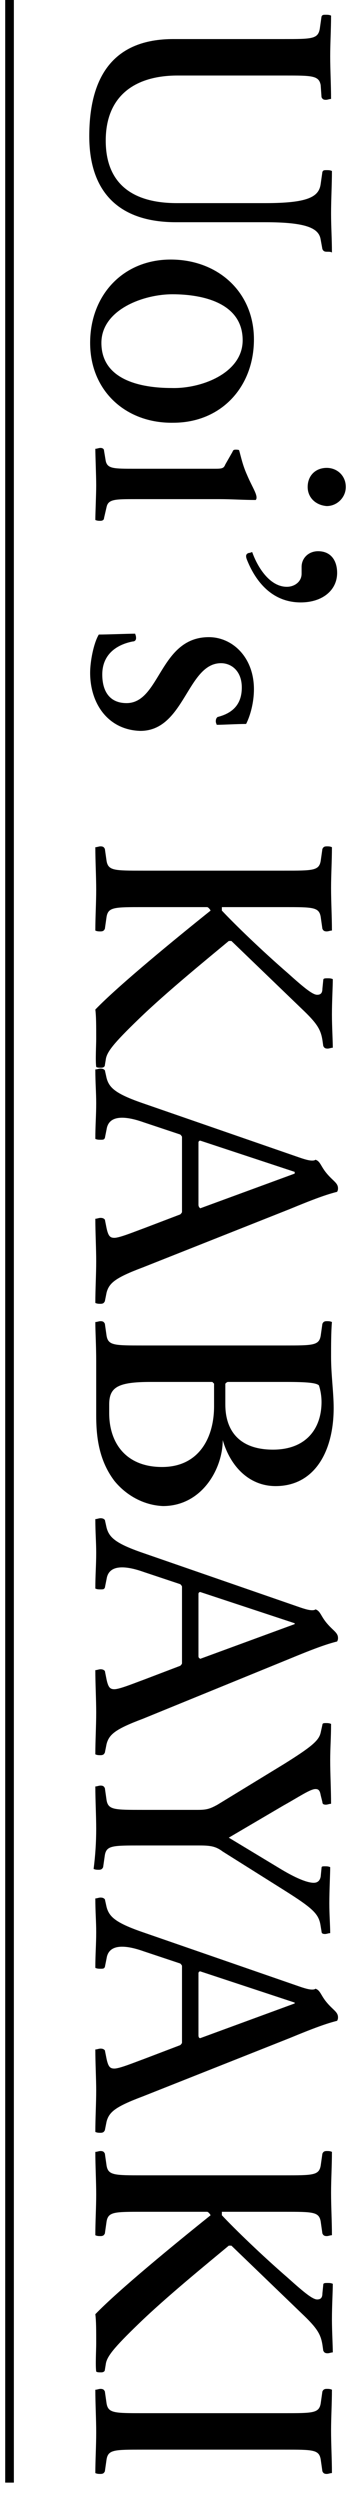 <?xml version="1.0" encoding="utf-8"?>
<!-- Generator: Adobe Illustrator 16.0.0, SVG Export Plug-In . SVG Version: 6.00 Build 0)  -->
<!DOCTYPE svg PUBLIC "-//W3C//DTD SVG 1.1//EN" "http://www.w3.org/Graphics/SVG/1.1/DTD/svg11.dtd">
<svg version="1.1" xmlns="http://www.w3.org/2000/svg" xmlns:xlink="http://www.w3.org/1999/xlink" x="0px" y="0px" width="42px"
	 height="288px" viewBox="0 0 42 288" enable-background="new 0 0 42 288" xml:space="preserve">
<g id="pc">
</g>
<g id="sp">
	<line fill="none" stroke="#000000" stroke-linejoin="round" stroke-miterlimit="10" x1="1.1" y1="0" x2="1.1" y2="286"/>
	<g>
		<path d="M37.7,29c-0.3,0-0.4-0.1-0.5-0.3l-0.2-1.1c-0.2-1.3-1.6-2-6.4-2H20.3c-6.6,0-10-3.5-10-9.9c0-6.9,2.8-11.2,9.7-11.2h12.7
			c3.3,0,4,0,4.2-1.2l0.2-1.4c0.1-0.2,0.2-0.2,0.5-0.2c0.2,0,0.4,0,0.6,0.1c0,1.6-0.1,3.2-0.1,4.7c0,1.5,0.1,3.3,0.1,4.9
			c-0.2,0-0.4,0.1-0.6,0.1c-0.3,0-0.4-0.1-0.5-0.3L37,9.8c-0.2-1.1-1-1.1-4.2-1.1H20.5c-5,0-8.3,2.4-8.3,7.5c0,4.8,2.9,7.2,8.2,7.2
			h10.2c4.9,0,6.2-0.7,6.4-2.2l0.2-1.4c0.1-0.2,0.2-0.2,0.5-0.2c0.2,0,0.4,0,0.6,0.1c0,1.6-0.1,3.3-0.1,4.9c0,1.5,0.1,2.9,0.1,4.5
			C38.2,29,38,29,37.7,29z"/>
		<path d="M10.4,39.5c0-5.5,3.8-9.6,9.3-9.6c5.4,0,9.6,3.7,9.6,9.2c0,5.5-3.8,9.6-9.3,9.6C14.6,48.8,10.4,45.1,10.4,39.5z M28,39.2
			c0-4.3-4.6-5.3-8.1-5.3c-3.4,0-8.2,1.8-8.2,5.6c0,4.3,4.6,5.2,8.1,5.2C23.2,44.8,28,43,28,39.2z"/>
		<path d="M11.1,55.9c0-1.1-0.1-3.4-0.1-4.2c0.2,0,0.4-0.1,0.6-0.1s0.4,0.1,0.4,0.3l0.2,1.2c0.2,0.9,0.9,0.9,3.4,0.9h9
			c1,0,1.2,0,1.4-0.5l0.8-1.4c0.1-0.2,0.1-0.3,0.4-0.3c0.1,0,0.4,0,0.4,0.1c0.2,0.7,0.4,1.7,0.9,2.8c0.5,1.2,1.1,2.1,1.1,2.6
			c0,0.1,0,0.2-0.1,0.3c-1.4,0-2.8-0.1-4.2-0.1h-9.6c-2.4,0-3.2,0-3.4,0.9L12,59.7c0,0.2-0.2,0.3-0.4,0.3s-0.4,0-0.6-0.1
			C11,59.1,11.1,57,11.1,55.9z M35.5,56.1c0-1.3,0.9-2.2,2.2-2.2c1.2,0,2.2,0.9,2.2,2.2c0,1.2-1,2.2-2.2,2.2
			C36.4,58.2,35.5,57.3,35.5,56.1z"/>
		<path d="M28.5,64.5c-0.2-0.5-0.1-0.7,0.2-0.8c0.2,0,0.3-0.1,0.4-0.1c0.6,1.7,2,4,4,4c0.9,0,1.7-0.6,1.7-1.5c0-0.3,0-0.6,0-0.8
			c0-1,0.8-1.8,1.9-1.8c1.5,0,2.2,1.1,2.2,2.5c0,2-1.7,3.4-4.2,3.4C31.4,69.4,29.5,67,28.5,64.5z"/>
		<path d="M10.4,77.5c0-1.3,0.4-3.4,1-4.4c1,0,3.4-0.1,4.2-0.1c0,0.1,0.1,0.2,0.1,0.5c0,0.2-0.1,0.4-0.4,0.4c-2,0.4-3.5,1.6-3.5,3.8
			c0,2,0.9,3.3,2.8,3.3c3.9,0,3.8-7.6,9.5-7.6c2.7,0,5.2,2.3,5.2,6c0,1.5-0.4,3-0.9,4c-1,0-2.7,0.1-3.4,0.1c0-0.1-0.1-0.2-0.1-0.4
			c0-0.3,0.1-0.4,0.2-0.5c2-0.5,2.8-1.7,2.8-3.4c0-1.9-1.2-2.8-2.4-2.8c-3.9,0-4.2,7.8-9.3,7.8C12.5,84.1,10.4,81.1,10.4,77.5z"/>
		<path d="M11.1,119.7c0-1.6,0-2.6-0.1-3.4c2.7-2.8,9.3-8.2,13.3-11.4c-0.1-0.2-0.3-0.4-0.4-0.4h-7.4c-3.3,0-4,0-4.2,1.1l-0.2,1.4
			c-0.1,0.2-0.2,0.3-0.5,0.3c-0.2,0-0.4,0-0.6-0.1c0-1.6,0.1-3.2,0.1-4.7S11,99.2,11,97.6c0.2,0,0.4-0.1,0.6-0.1
			c0.3,0,0.4,0.1,0.5,0.3l0.2,1.4c0.2,1.1,0.9,1.1,4.2,1.1h16.3c3.3,0,4,0,4.2-1.1l0.2-1.4c0.1-0.2,0.2-0.3,0.5-0.3
			c0.2,0,0.4,0,0.6,0.1c0,1.6-0.1,3.2-0.1,4.7c0,1.6,0.1,3.3,0.1,4.9c-0.2,0-0.4,0.1-0.6,0.1c-0.3,0-0.4-0.1-0.5-0.3l-0.2-1.4
			c-0.2-1.1-0.9-1.1-4.2-1.1h-7.2c0,0.2,0,0.3,0,0.4c1.5,1.6,4.6,4.6,7.6,7.2c2,1.8,2.9,2.5,3.4,2.5c0.4,0,0.6-0.2,0.6-0.7l0.1-1
			c0-0.2,0.2-0.2,0.5-0.2c0.2,0,0.4,0,0.6,0.1c0,0.9-0.1,2.5-0.1,4.1c0,1.3,0.1,3,0.1,3.8c-0.2,0-0.4,0.1-0.6,0.1
			c-0.3,0-0.4-0.1-0.5-0.3l-0.1-0.7c-0.2-1.2-0.6-1.9-2.4-3.6l-8.1-7.8c-0.1,0-0.2,0-0.3,0c-2.4,2-7.2,5.9-10.4,9
			c-2.9,2.8-3.7,3.8-3.8,4.7l-0.1,0.6c0,0.2-0.2,0.3-0.4,0.3c-0.3,0-0.5,0-0.6-0.1C11,122.2,11.1,120.4,11.1,119.7z"/>
		<path d="M11,140.4c0.2,0,0.4-0.1,0.6-0.1c0.3,0,0.4,0.1,0.5,0.2l0.2,1c0.2,0.9,0.4,1.1,0.9,1.1c0.6,0,2.3-0.7,3.4-1.1l4.2-1.6
			c0.1-0.1,0.2-0.2,0.2-0.3V131c0-0.1-0.1-0.2-0.2-0.3l-4.2-1.4c-1.4-0.5-4-1.2-4.3,0.8l-0.2,1c-0.1,0.2-0.2,0.2-0.5,0.2
			c-0.2,0-0.4,0-0.6-0.1c0-1.6,0.1-2.7,0.1-4.1c0-1.3-0.1-2.3-0.1-3.9c0.2,0,0.4-0.1,0.6-0.1c0.3,0,0.4,0.1,0.5,0.2l0.2,0.9
			c0.3,1.1,1,1.8,4.2,2.9l18.2,6.3c0.6,0.2,1,0.3,1.3,0.3c0.1,0,0.3,0,0.4-0.1c0.6,0.2,0.6,0.8,1.4,1.7c0.7,0.8,1.2,1,1.2,1.6
			c0,0.1,0,0.2-0.1,0.4c-1.2,0.3-2.6,0.8-5.5,2l-16.9,6.7c-3.2,1.2-3.9,1.8-4.2,2.9l-0.2,1c-0.1,0.2-0.2,0.3-0.5,0.3
			c-0.2,0-0.4,0-0.6-0.1c0-1.6,0.1-3.3,0.1-4.8C11.1,143.8,11,142,11,140.4z M23.1,139.2l10.9-4V135l-10.9-3.6
			c-0.1,0-0.2,0.1-0.2,0.2v7.2C22.9,139,23,139.1,23.1,139.2z"/>
		<path d="M13.2,170.6c-1.9-2.5-2.1-5.4-2.1-7.6v-6.1c0-2-0.1-3.4-0.1-4.6c0.2,0,0.4-0.1,0.6-0.1c0.3,0,0.4,0.1,0.5,0.3l0.2,1.4
			c0.2,1.1,0.9,1.1,4.2,1.1h16.3c3.3,0,4,0,4.2-1.1l0.2-1.4c0.1-0.2,0.2-0.3,0.5-0.3c0.2,0,0.4,0,0.6,0.1c-0.1,1.1-0.1,2.8-0.1,4
			c0,2.1,0.3,4.1,0.3,5.9c0,5-2.2,9-6.7,9c-3,0-5.2-2.2-6.1-5.3h0c0,3.3-2.4,7.6-6.9,7.6C16.5,173.4,14.5,172.2,13.2,170.6z
			 M24.7,162v-2.6c-0.1-0.1-0.2-0.2-0.2-0.2h-7.1c-3.8,0-4.8,0.6-4.8,2.6v1c0,3.4,1.9,6.2,6.1,6.2C22.9,169,24.7,165.7,24.7,162z
			 M37.1,161.5c0-0.6-0.1-1.3-0.3-1.9c-0.3-0.3-1.4-0.4-3.8-0.4h-6.7c-0.1,0-0.2,0.1-0.3,0.2v2.4c0,3,1.6,5.2,5.5,5.2
			C35.3,167,37.1,164.6,37.1,161.5z"/>
		<path d="M11,192.4c0.2,0,0.4-0.1,0.6-0.1c0.3,0,0.4,0.1,0.5,0.2l0.2,1c0.2,0.9,0.4,1.1,0.9,1.1c0.6,0,2.3-0.7,3.4-1.1l4.2-1.6
			c0.1-0.1,0.2-0.2,0.2-0.3v-8.8c0-0.1-0.1-0.2-0.2-0.3l-4.2-1.4c-1.4-0.5-4-1.2-4.3,0.8l-0.2,1c-0.1,0.2-0.2,0.2-0.5,0.2
			c-0.2,0-0.4,0-0.6-0.1c0-1.6,0.1-2.7,0.1-4.1c0-1.3-0.1-2.3-0.1-3.9c0.2,0,0.4-0.1,0.6-0.1c0.3,0,0.4,0.1,0.5,0.2l0.2,0.9
			c0.3,1.1,1,1.8,4.2,2.9l18.2,6.3c0.6,0.2,1,0.3,1.3,0.3c0.1,0,0.3,0,0.4-0.1c0.6,0.2,0.6,0.8,1.4,1.7c0.7,0.8,1.2,1,1.2,1.6
			c0,0.1,0,0.2-0.1,0.4c-1.2,0.3-2.6,0.8-5.5,2L16.5,198c-3.2,1.2-3.9,1.8-4.2,2.9l-0.2,1c-0.1,0.2-0.2,0.3-0.5,0.3
			c-0.2,0-0.4,0-0.6-0.1c0-1.6,0.1-3.3,0.1-4.8C11.1,195.8,11,194,11,192.4z M23.1,191.1l10.9-4V187l-10.9-3.6
			c-0.1,0-0.2,0.1-0.2,0.2v7.2C22.9,191,23,191,23.1,191.1z"/>
		<path d="M11.1,210.7c0-1.5-0.1-3.3-0.1-4.9c0.2,0,0.4-0.1,0.6-0.1c0.3,0,0.4,0.1,0.5,0.3l0.2,1.4c0.2,1.1,0.9,1.1,4.2,1.1h6.3
			c1,0,1.4-0.1,2.3-0.6l7.7-4.7c3.2-2,4-2.7,4.2-3.6l0.2-0.9c0-0.2,0.2-0.2,0.4-0.2c0.2,0,0.4,0,0.6,0.1c0,1.6-0.1,2.7-0.1,4.2
			c0,1.5,0.1,3.4,0.1,5c-0.2,0-0.4,0.1-0.6,0.1c-0.3,0-0.4-0.1-0.4-0.3l-0.2-0.8c-0.1-0.6-0.3-0.7-0.6-0.7c-0.6,0-1.9,0.9-3.7,1.9
			l-6.3,3.7v0l5.8,3.5c1.8,1.1,3.2,1.7,4,1.7c0.4,0,0.7-0.2,0.8-0.7l0.1-1c0-0.2,0.1-0.2,0.4-0.2c0.2,0,0.4,0,0.6,0.1
			c0,0.8-0.1,2.6-0.1,4.2c0,1.3,0.1,2.5,0.1,3.4c-0.2,0-0.4,0.1-0.6,0.1c-0.3,0-0.4-0.1-0.4-0.3l-0.1-0.6c-0.2-1.4-0.8-2-4.3-4.2
			l-7-4.4c-0.8-0.6-1.4-0.7-2.7-0.7h-6.7c-3.3,0-4,0-4.2,1.1l-0.2,1.4c-0.1,0.2-0.2,0.3-0.5,0.3c-0.2,0-0.4,0-0.6-0.1
			C11,213.8,11.1,212.2,11.1,210.7z"/>
		<path d="M11,236.1c0.2,0,0.4-0.1,0.6-0.1c0.3,0,0.4,0.1,0.5,0.2l0.2,1c0.2,0.9,0.4,1.1,0.9,1.1c0.6,0,2.3-0.7,3.4-1.1l4.2-1.6
			c0.1-0.1,0.2-0.2,0.2-0.3v-8.8c0-0.1-0.1-0.2-0.2-0.3l-4.2-1.4c-1.4-0.5-4-1.2-4.3,0.8l-0.2,1c-0.1,0.2-0.2,0.2-0.5,0.2
			c-0.2,0-0.4,0-0.6-0.1c0-1.6,0.1-2.7,0.1-4.1c0-1.3-0.1-2.3-0.1-3.9c0.2,0,0.4-0.1,0.6-0.1c0.3,0,0.4,0.1,0.5,0.2l0.2,0.9
			c0.3,1.1,1,1.8,4.2,2.9l18.2,6.3c0.6,0.2,1,0.3,1.3,0.3c0.1,0,0.3,0,0.4-0.1c0.6,0.2,0.6,0.8,1.4,1.7c0.7,0.8,1.2,1,1.2,1.6
			c0,0.1,0,0.2-0.1,0.4c-1.2,0.3-2.6,0.8-5.5,2l-16.9,6.7c-3.2,1.2-3.9,1.8-4.2,2.9l-0.2,1c-0.1,0.2-0.2,0.3-0.5,0.3
			c-0.2,0-0.4,0-0.6-0.1c0-1.6,0.1-3.3,0.1-4.8C11.1,239.5,11,237.7,11,236.1z M23.1,234.8l10.9-4v-0.1l-10.9-3.6
			c-0.1,0-0.2,0.1-0.2,0.2v7.2C22.9,234.7,23,234.8,23.1,234.8z"/>
		<path d="M11.1,270c0-1.6,0-2.6-0.1-3.4c2.7-2.8,9.3-8.2,13.3-11.4c-0.1-0.2-0.3-0.4-0.4-0.4h-7.4c-3.3,0-4,0-4.2,1.1l-0.2,1.4
			c-0.1,0.2-0.2,0.3-0.5,0.3c-0.2,0-0.4,0-0.6-0.1c0-1.6,0.1-3.2,0.1-4.7s-0.1-3.3-0.1-4.9c0.2,0,0.4-0.1,0.6-0.1
			c0.3,0,0.4,0.1,0.5,0.3l0.2,1.4c0.2,1.1,0.9,1.1,4.2,1.1h16.3c3.3,0,4,0,4.2-1.1l0.2-1.4c0.1-0.2,0.2-0.3,0.5-0.3
			c0.2,0,0.4,0,0.6,0.1c0,1.6-0.1,3.2-0.1,4.7c0,1.6,0.1,3.3,0.1,4.9c-0.2,0-0.4,0.1-0.6,0.1c-0.3,0-0.4-0.1-0.5-0.3l-0.2-1.4
			c-0.2-1.1-0.9-1.1-4.2-1.1h-7.2c0,0.2,0,0.3,0,0.4c1.5,1.6,4.6,4.6,7.6,7.2c2,1.8,2.9,2.5,3.4,2.5c0.4,0,0.6-0.2,0.6-0.7l0.1-1
			c0-0.2,0.2-0.2,0.5-0.2c0.2,0,0.4,0,0.6,0.1c0,0.9-0.1,2.5-0.1,4.1c0,1.3,0.1,3,0.1,3.8c-0.2,0-0.4,0.1-0.6,0.1
			c-0.3,0-0.4-0.1-0.5-0.3l-0.1-0.7c-0.2-1.2-0.6-1.9-2.4-3.6l-8.1-7.8c-0.1,0-0.2,0-0.3,0c-2.4,2-7.2,5.9-10.4,9
			c-2.9,2.8-3.7,3.8-3.8,4.7l-0.1,0.6c0,0.2-0.2,0.3-0.4,0.3c-0.3,0-0.5,0-0.6-0.1C11,272.5,11.1,270.7,11.1,270z"/>
		<path d="M11.1,280.2c0-1.5-0.1-3.3-0.1-4.9c0.2,0,0.4-0.1,0.6-0.1c0.3,0,0.4,0.1,0.5,0.3l0.2,1.4c0.2,1.1,0.9,1.1,4.2,1.1h16.3
			c3.3,0,4,0,4.2-1.1l0.2-1.4c0.1-0.2,0.2-0.3,0.5-0.3c0.2,0,0.4,0,0.6,0.1c0,1.6-0.1,3.2-0.1,4.7c0,1.6,0.1,3.3,0.1,4.9
			c-0.2,0-0.4,0.1-0.6,0.1c-0.3,0-0.4-0.1-0.5-0.3l-0.2-1.4c-0.2-1.1-0.9-1.1-4.2-1.1H16.5c-3.3,0-4,0-4.2,1.1l-0.2,1.4
			c-0.1,0.2-0.2,0.3-0.5,0.3c-0.2,0-0.4,0-0.6-0.1C11,283.4,11.1,281.8,11.1,280.2z"/>
	</g>
</g>
</svg>
